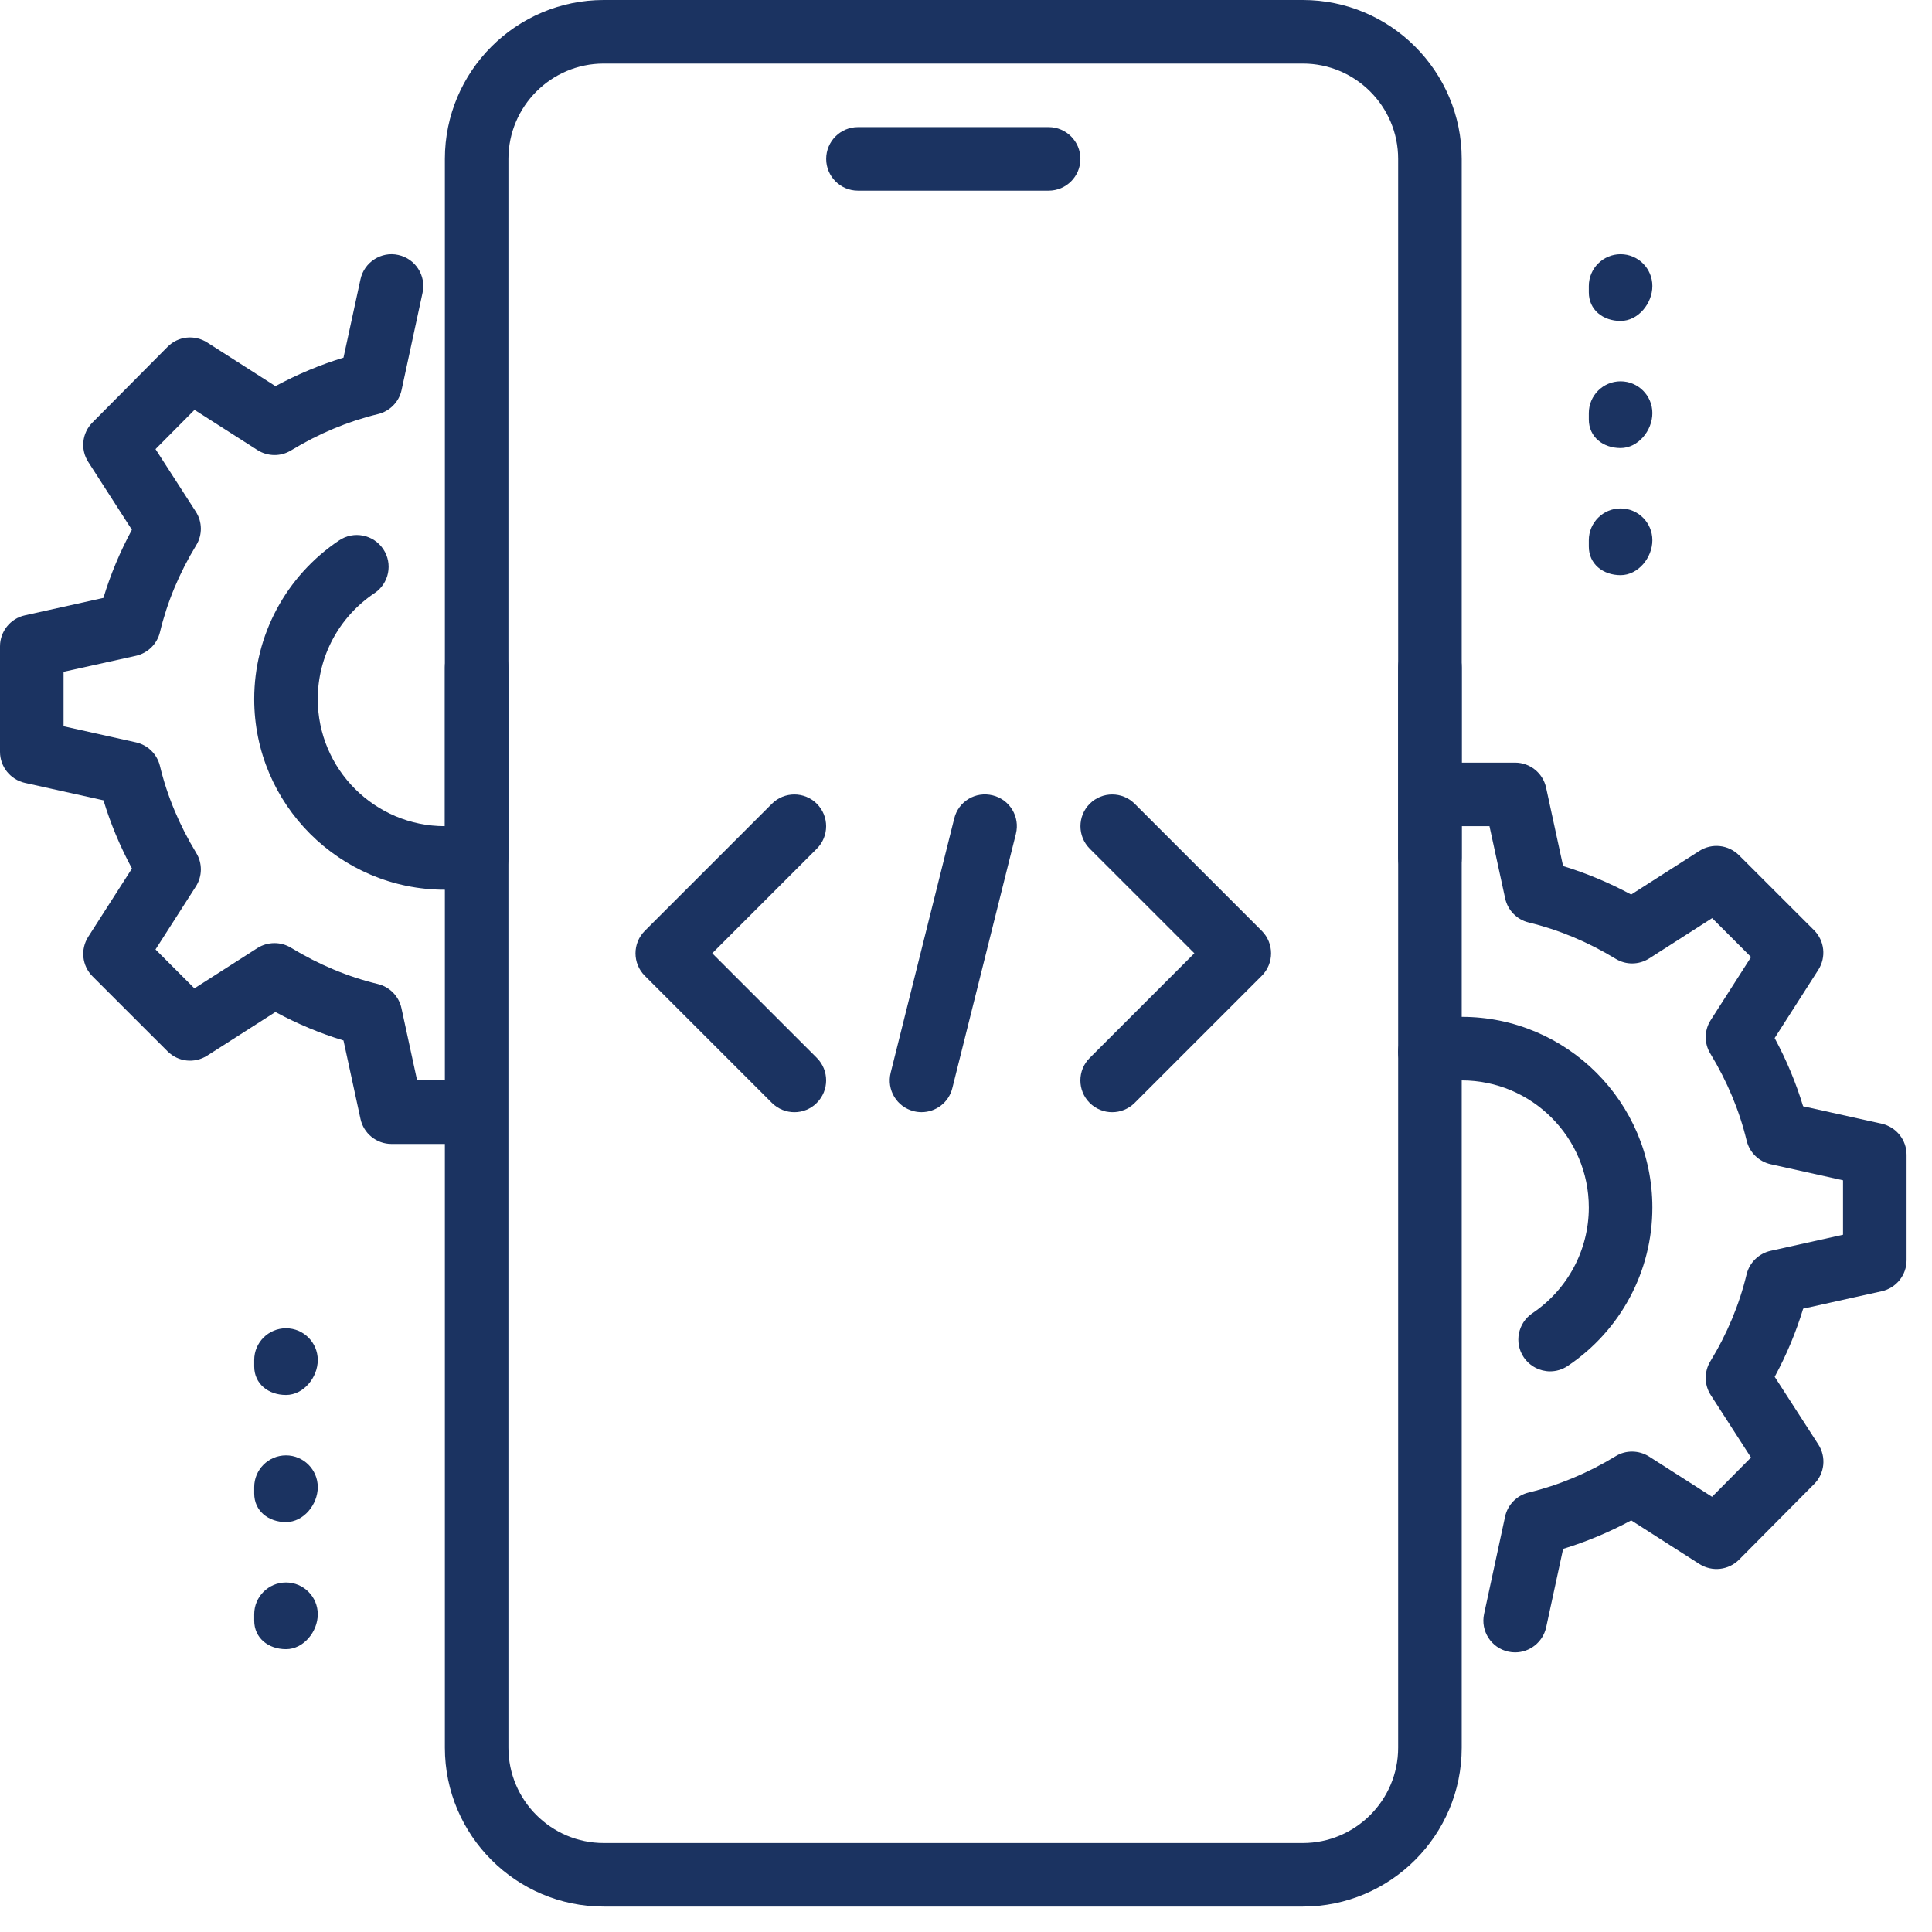 <svg width="57" height="57" viewBox="0 0 57 57" fill="none" xmlns="http://www.w3.org/2000/svg">
<path d="M30.938 5.625H25.312C24.795 5.625 24.375 5.205 24.375 4.688C24.375 4.17 24.795 3.75 25.312 3.75H30.938C31.455 3.75 31.875 4.17 31.875 4.688C31.875 5.205 31.455 5.625 30.938 5.625Z" fill="#1B3361"/>
<path d="M38.438 56.25H17.812C15.227 56.25 13.125 54.146 13.125 51.562V19.688C13.125 19.17 13.545 18.75 14.062 18.75C14.58 18.75 15 19.17 15 19.688V51.562C15 53.113 16.262 54.375 17.812 54.375H38.438C39.988 54.375 41.25 53.113 41.25 51.562V19.688C41.25 19.17 41.67 18.75 42.188 18.75C42.705 18.75 43.125 19.17 43.125 19.688V51.562C43.125 54.146 41.023 56.25 38.438 56.25Z" fill="#1B3361"/>
<path d="M42.188 26.25C41.67 26.25 41.25 25.83 41.25 25.312V4.688C41.25 3.137 39.988 1.875 38.438 1.875H17.812C16.262 1.875 15 3.137 15 4.688V25.312C15 25.83 14.58 26.25 14.062 26.25C13.545 26.25 13.125 25.83 13.125 25.312V4.688C13.125 2.104 15.227 0 17.812 0H38.438C41.023 0 43.125 2.104 43.125 4.688V25.312C43.125 25.83 42.705 26.25 42.188 26.25Z" fill="#1B3361"/>
<path d="M47.812 9.469C47.295 9.469 46.875 9.143 46.875 8.625V8.438C46.875 7.92 47.295 7.5 47.812 7.5C48.33 7.5 48.75 7.92 48.75 8.438C48.75 8.955 48.33 9.469 47.812 9.469Z" fill="#1B3361"/>
<path d="M47.812 13.219C47.295 13.219 46.875 12.893 46.875 12.375V12.188C46.875 11.67 47.295 11.25 47.812 11.25C48.33 11.25 48.75 11.67 48.75 12.188C48.75 12.705 48.33 13.219 47.812 13.219Z" fill="#1B3361"/>
<path d="M47.812 16.969C47.295 16.969 46.875 16.642 46.875 16.125V15.938C46.875 15.42 47.295 15 47.812 15C48.33 15 48.75 15.42 48.75 15.938C48.75 16.455 48.33 16.969 47.812 16.969Z" fill="#1B3361"/>
<path d="M8.438 41.156C7.92 41.156 7.5 40.83 7.5 40.312V40.125C7.5 39.608 7.92 39.188 8.438 39.188C8.955 39.188 9.375 39.608 9.375 40.125C9.375 40.642 8.955 41.156 8.438 41.156Z" fill="#1B3361"/>
<path d="M8.438 44.906C7.92 44.906 7.5 44.58 7.5 44.062V43.875C7.5 43.358 7.92 42.938 8.438 42.938C8.955 42.938 9.375 43.358 9.375 43.875C9.375 44.392 8.955 44.906 8.438 44.906Z" fill="#1B3361"/>
<path d="M8.438 48.656C7.92 48.656 7.5 48.33 7.5 47.812V47.625C7.5 47.108 7.92 46.688 8.438 46.688C8.955 46.688 9.375 47.108 9.375 47.625C9.375 48.142 8.955 48.656 8.438 48.656Z" fill="#1B3361"/>
<path d="M44.702 48.75C44.636 48.75 44.569 48.744 44.503 48.729C43.997 48.621 43.676 48.122 43.785 47.616L44.404 44.747C44.479 44.394 44.751 44.119 45.099 44.034C45.984 43.821 46.847 43.461 47.663 42.964C47.964 42.776 48.352 42.782 48.654 42.973L50.511 44.16L51.66 43.001L50.473 41.16C50.278 40.858 50.274 40.47 50.46 40.164C50.957 39.349 51.317 38.486 51.529 37.601C51.613 37.252 51.887 36.983 52.237 36.904L54.375 36.429V34.822L52.239 34.348C51.889 34.269 51.615 33.999 51.531 33.651C51.319 32.766 50.957 31.903 50.462 31.087C50.274 30.782 50.278 30.396 50.473 30.094L51.662 28.236L50.514 27.088L48.656 28.277C48.354 28.47 47.968 28.474 47.664 28.286C46.847 27.789 45.984 27.429 45.101 27.216C44.751 27.131 44.481 26.854 44.406 26.503L43.944 24.375H43.125C42.608 24.375 42.188 23.955 42.188 23.438C42.188 22.92 42.608 22.5 43.125 22.5H44.7C45.141 22.5 45.523 22.809 45.615 23.241L46.116 25.552C46.802 25.761 47.475 26.042 48.124 26.392L50.138 25.104C50.509 24.868 50.992 24.921 51.306 25.232L53.52 27.444C53.831 27.756 53.884 28.241 53.646 28.613L52.358 30.626C52.708 31.277 52.989 31.95 53.197 32.638L55.513 33.152C55.944 33.248 56.25 33.63 56.25 34.069V37.181C56.25 37.62 55.944 38.002 55.515 38.096L53.199 38.61C52.991 39.298 52.71 39.971 52.359 40.62L53.646 42.615C53.886 42.984 53.835 43.472 53.524 43.783L51.309 46.014C50.996 46.328 50.511 46.38 50.139 46.144L48.126 44.856C47.475 45.206 46.804 45.487 46.117 45.696L45.617 48.008C45.521 48.45 45.131 48.75 44.702 48.75Z" fill="#1B3361"/>
<path d="M45.733 40.459C45.433 40.459 45.137 40.312 44.955 40.044C44.666 39.615 44.781 39.032 45.212 38.743C46.252 38.042 46.875 36.876 46.875 35.625C46.875 33.557 45.193 31.875 43.125 31.875C42.87 31.875 42.617 31.901 42.375 31.95C41.873 32.051 41.372 31.729 41.267 31.219C41.164 30.711 41.49 30.216 41.998 30.113C42.366 30.039 42.744 30 43.125 30C46.226 30 48.75 32.524 48.75 35.625C48.75 37.502 47.818 39.249 46.254 40.299C46.095 40.406 45.913 40.459 45.733 40.459Z" fill="#1B3361"/>
<path d="M13.125 26.25C10.024 26.25 7.5 23.726 7.5 20.625C7.5 18.741 8.438 16.991 10.009 15.941C10.434 15.656 11.019 15.769 11.308 16.202C11.595 16.631 11.479 17.214 11.047 17.501C10.001 18.202 9.375 19.369 9.375 20.625C9.375 22.693 11.057 24.375 13.125 24.375C13.376 24.375 13.624 24.351 13.86 24.302C14.357 24.199 14.861 24.527 14.964 25.037C15.068 25.545 14.738 26.038 14.229 26.139C13.871 26.212 13.504 26.25 13.125 26.25Z" fill="#1B3361"/>
<path d="M13.125 33.75H11.55C11.109 33.75 10.727 33.441 10.635 33.009L10.134 30.697C9.448 30.489 8.775 30.208 8.126 29.857L6.112 31.145C5.739 31.382 5.258 31.331 4.944 31.018L2.73 28.805C2.419 28.494 2.366 28.009 2.604 27.637L3.893 25.624C3.542 24.973 3.261 24.3 3.053 23.612L0.737 23.098C0.306 23.002 0 22.62 0 22.181V19.069C0 18.63 0.306 18.247 0.735 18.154L3.051 17.64C3.259 16.952 3.54 16.279 3.891 15.63L2.606 13.633C2.366 13.264 2.417 12.776 2.728 12.465L4.942 10.234C5.252 9.919 5.739 9.866 6.112 10.104L8.126 11.392C8.777 11.042 9.448 10.761 10.134 10.552L10.635 8.241C10.744 7.732 11.252 7.41 11.749 7.522C12.255 7.631 12.576 8.13 12.467 8.636L11.848 11.505C11.773 11.857 11.501 12.133 11.152 12.217C10.268 12.431 9.405 12.791 8.588 13.288C8.284 13.476 7.897 13.47 7.596 13.279L5.739 12.092L4.588 13.251L5.775 15.092C5.972 15.394 5.976 15.782 5.788 16.087C5.291 16.903 4.931 17.765 4.719 18.651C4.635 18.999 4.361 19.269 4.011 19.348L1.875 19.82V21.427L4.011 21.902C4.361 21.98 4.635 22.25 4.719 22.599C4.931 23.484 5.293 24.347 5.788 25.162C5.976 25.468 5.972 25.854 5.777 26.156L4.588 28.012L5.736 29.16L7.594 27.971C7.896 27.78 8.284 27.776 8.586 27.962C9.403 28.459 10.266 28.819 11.149 29.032C11.499 29.117 11.769 29.394 11.844 29.745L12.306 31.875H13.125C13.643 31.875 14.062 32.295 14.062 32.812C14.062 33.33 13.643 33.75 13.125 33.75Z" fill="#1B3361"/>
<path d="M27.188 32.812C27.113 32.812 27.038 32.803 26.961 32.784C26.456 32.659 26.152 32.151 26.278 31.648L28.153 24.148C28.277 23.644 28.777 23.34 29.289 23.466C29.794 23.591 30.098 24.099 29.972 24.602L28.097 32.102C27.992 32.529 27.609 32.812 27.188 32.812Z" fill="#1B3361"/>
<path d="M32.812 32.813C32.572 32.813 32.333 32.721 32.149 32.539C31.783 32.173 31.783 31.579 32.149 31.213L35.237 28.125L32.151 25.039C31.785 24.673 31.785 24.079 32.151 23.713C32.516 23.348 33.111 23.348 33.476 23.713L37.226 27.463C37.592 27.829 37.592 28.423 37.226 28.789L33.476 32.539C33.292 32.721 33.053 32.813 32.812 32.813Z" fill="#1B3361"/>
<path d="M23.438 32.813C23.198 32.813 22.957 32.721 22.774 32.539L19.024 28.789C18.658 28.423 18.658 27.829 19.024 27.463L22.774 23.713C23.139 23.348 23.734 23.348 24.099 23.713C24.465 24.079 24.465 24.673 24.099 25.039L21.013 28.125L24.099 31.211C24.465 31.577 24.465 32.171 24.099 32.537C23.918 32.721 23.677 32.813 23.438 32.813Z" fill="#1B3361"/>
</svg>
